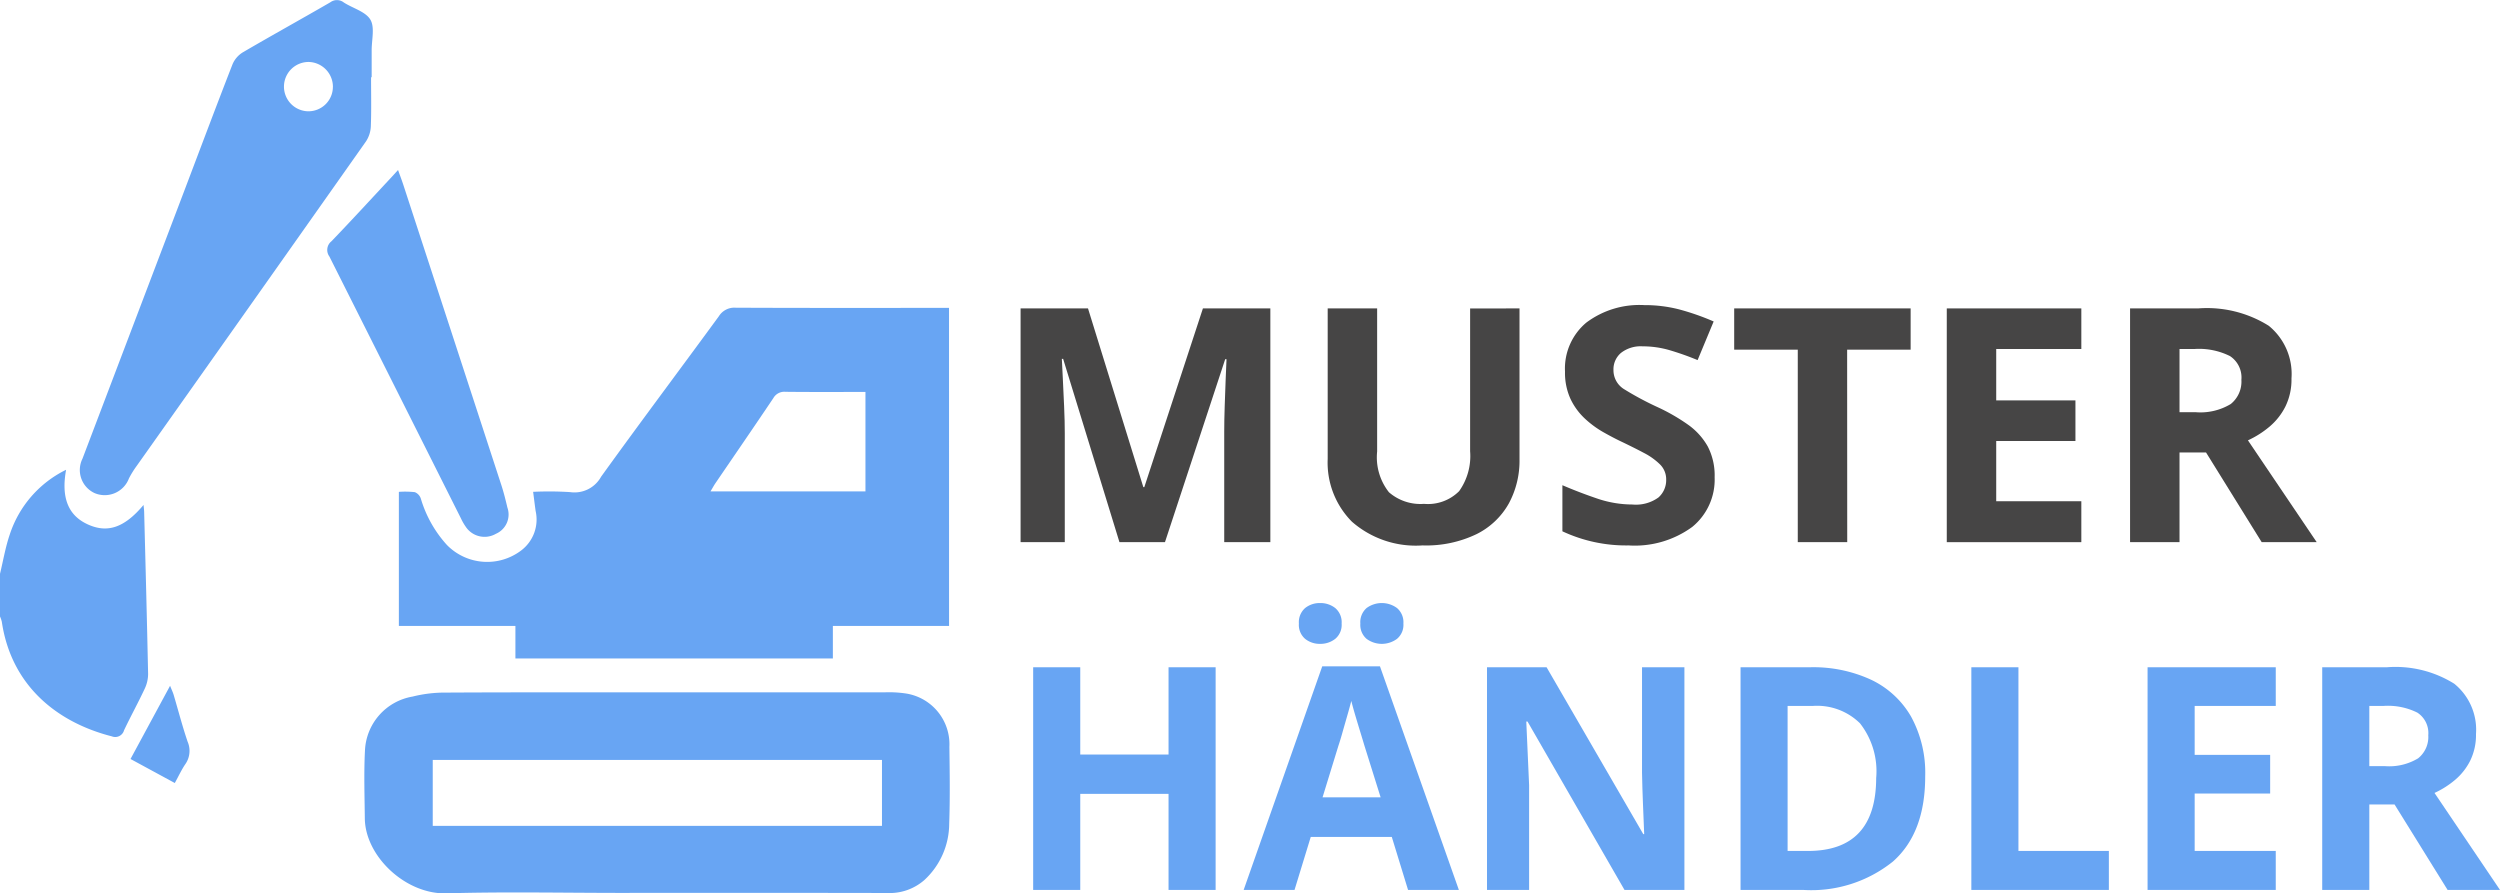 <svg xmlns="http://www.w3.org/2000/svg" xmlns:xlink="http://www.w3.org/1999/xlink" width="176.93" height="63.222" viewBox="0 0 176.93 63.222">
  <defs>
    <clipPath id="clip-path">
      <rect id="Rechteck_183" data-name="Rechteck 183" width="176.93" height="63.222" transform="translate(0 0)" fill="none"/>
    </clipPath>
  </defs>
  <g id="Gruppe_67" data-name="Gruppe 67" transform="translate(0 0)">
    <g id="Gruppe_66" data-name="Gruppe 66" clip-path="url(#clip-path)">
      <path id="Pfad_150" data-name="Pfad 150" d="M0,40.611c.226-.929.383-1.881.691-2.782a7.789,7.789,0,0,1,3.987-4.582c-.357,1.959.138,3.206,1.489,3.844,1.418.669,2.627.272,3.992-1.355.018.2.039.341.043.484.1,3.827.2,7.653.28,11.48a2.46,2.46,0,0,1-.246,1.054c-.462.988-.99,1.945-1.457,2.93a.646.646,0,0,1-.862.43C4.024,51.12.793,48.516.128,44A2.042,2.042,0,0,0,0,43.63V40.611" fill="#68a5f3"/>
      <path id="Pfad_151" data-name="Pfad 151" d="M67.167,44.3H58.944v2.3H36.477V44.3H28.229V34.81a6.212,6.212,0,0,1,1.132.022.744.744,0,0,1,.422.455,8.442,8.442,0,0,0,1.845,3.28,3.984,3.984,0,0,0,5.258.39,2.745,2.745,0,0,0,1.02-2.8c-.056-.41-.107-.821-.175-1.349a23.446,23.446,0,0,1,2.616.02,2.148,2.148,0,0,0,2.193-1.089c2.745-3.813,5.566-7.57,8.339-11.362a1.286,1.286,0,0,1,1.185-.6c4.768.023,9.534.013,14.3.013h.8ZM61.25,34.776V27.739c-1.918,0-3.793.012-5.669-.01a.888.888,0,0,0-.849.446c-1.363,2.029-2.748,4.042-4.126,6.062-.1.154-.19.32-.32.539Z" fill="#68a5f3"/>
      <path id="Pfad_152" data-name="Pfad 152" d="M47.077,49q7.743,0,15.485,0A8.106,8.106,0,0,1,64,49.064a3.639,3.639,0,0,1,3.19,3.8c.024,1.815.051,3.632-.013,5.446a5.448,5.448,0,0,1-1.751,3.966,3.73,3.73,0,0,1-2.653.923q-9.382-.018-18.766-.006c-4.133,0-8.27-.091-12.4.031-2.9.085-5.762-2.624-5.788-5.308-.016-1.6-.072-3.2.01-4.787a4.052,4.052,0,0,1,3.37-3.831,9.41,9.41,0,0,1,2.392-.282C36.753,48.988,41.915,49,47.077,49M62.419,53.78H30.626v4.669H62.419Z" fill="#68a5f3"/>
      <path id="Pfad_153" data-name="Pfad 153" d="M26.261,5.464c0,1.159.027,2.319-.016,3.476a2.1,2.1,0,0,1-.346,1.071Q17.8,21.5,9.677,32.969a6.826,6.826,0,0,0-.551.887A1.832,1.832,0,0,1,6.7,34.9a1.8,1.8,0,0,1-.864-2.435q3.611-9.5,7.221-19c1.129-2.974,2.244-5.954,3.4-8.918a1.825,1.825,0,0,1,.728-.843c2.053-1.2,4.136-2.35,6.194-3.542a.784.784,0,0,1,.945.008c.636.416,1.542.644,1.887,1.219.328.549.088,1.441.093,2.181,0,.634,0,1.268,0,1.9Zm-2.7.693A1.758,1.758,0,0,0,21.83,4.385a1.746,1.746,0,0,0-.045,3.491,1.732,1.732,0,0,0,1.774-1.719" fill="#68a5f3"/>
      <path id="Pfad_154" data-name="Pfad 154" d="M28.171,12.032c.148.415.269.732.375,1.055q3.473,10.626,6.938,21.253c.169.517.3,1.047.424,1.577a1.486,1.486,0,0,1-.812,1.861,1.6,1.6,0,0,1-2.143-.512,3.861,3.861,0,0,1-.325-.566q-4.656-9.278-9.318-18.55a.78.78,0,0,1,.143-1.07c1.426-1.48,2.815-3,4.217-4.5.146-.158.29-.318.5-.548" fill="#68a5f3"/>
      <path id="Pfad_155" data-name="Pfad 155" d="M12.37,55.415l-3.133-1.7,2.8-5.181c.112.283.2.461.255.648.329,1.107.617,2.227.99,3.319a1.635,1.635,0,0,1-.168,1.583c-.268.394-.468.833-.74,1.327" fill="#68a5f3"/>
      <path id="Pfad_156" data-name="Pfad 156" d="M79.226,38.37,75.241,25.4h-.092c.015.309.037.772.069,1.39s.061,1.282.093,1.993.046,1.344.046,1.9V38.37H72.229V21.827H77l3.916,12.65h.069l4.148-12.65h4.772V38.37H86.641V30.539q0-.787.034-1.808t.07-1.935c.023-.609.042-1.069.058-1.377H86.71L82.447,38.37Z" fill="#464545"/>
      <path id="Pfad_157" data-name="Pfad 157" d="M107.539,21.827V32.532a6.35,6.35,0,0,1-.753,3.093A5.328,5.328,0,0,1,104.5,37.8a8.2,8.2,0,0,1-3.823.8,6.867,6.867,0,0,1-5-1.68,5.93,5.93,0,0,1-1.714-4.437V21.827h3.5V31.952a3.987,3.987,0,0,0,.835,2.885,3.39,3.39,0,0,0,2.479.822,3.116,3.116,0,0,0,2.49-.9,4.281,4.281,0,0,0,.776-2.827v-10.1Z" fill="#464545"/>
      <path id="Pfad_158" data-name="Pfad 158" d="M121.348,33.782a4.318,4.318,0,0,1-1.587,3.511,6.9,6.9,0,0,1-4.506,1.308,10.616,10.616,0,0,1-4.681-1V34.339q1.182.509,2.444.938a7.776,7.776,0,0,0,2.514.428,2.711,2.711,0,0,0,1.842-.5,1.636,1.636,0,0,0,.545-1.263,1.476,1.476,0,0,0-.429-1.066,4.661,4.661,0,0,0-1.147-.822q-.719-.382-1.645-.823-.579-.277-1.251-.659a6.959,6.959,0,0,1-1.286-.951,4.59,4.59,0,0,1-1.008-1.378,4.426,4.426,0,0,1-.394-1.946,4.238,4.238,0,0,1,1.507-3.465,6.267,6.267,0,0,1,4.1-1.239,9.761,9.761,0,0,1,2.456.3,17.383,17.383,0,0,1,2.457.858l-1.136,2.734a19.668,19.668,0,0,0-2.039-.719,6.793,6.793,0,0,0-1.853-.255,2.266,2.266,0,0,0-1.53.464,1.521,1.521,0,0,0-.533,1.2,1.577,1.577,0,0,0,.788,1.39,21.685,21.685,0,0,0,2.341,1.252,13.607,13.607,0,0,1,2.166,1.251,4.723,4.723,0,0,1,1.379,1.53,4.453,4.453,0,0,1,.486,2.177" fill="#464545"/>
      <path id="Pfad_159" data-name="Pfad 159" d="M130.732,38.37h-3.5V24.747h-4.5v-2.92h12.488v2.92h-4.494Z" fill="#464545"/>
      <path id="Pfad_160" data-name="Pfad 160" d="M147.3,38.37h-9.523V21.827H147.3V24.7h-6.024v3.637h5.607v2.874h-5.607v4.263H147.3Z" fill="#464545"/>
      <path id="Pfad_161" data-name="Pfad 161" d="M155.57,21.827a8.241,8.241,0,0,1,4.993,1.228,4.395,4.395,0,0,1,1.61,3.73,4.327,4.327,0,0,1-.429,1.982,4.515,4.515,0,0,1-1.135,1.436,6.708,6.708,0,0,1-1.518.961l4.866,7.206h-3.893l-3.938-6.348h-1.877V38.37h-3.5V21.827Zm-.255,2.873h-1.066v4.472h1.135a4.149,4.149,0,0,0,2.491-.579,2.034,2.034,0,0,0,.753-1.715,1.811,1.811,0,0,0-.811-1.679,4.9,4.9,0,0,0-2.5-.5" fill="#464545"/>
      <path id="Pfad_162" data-name="Pfad 162" d="M86.032,62.983H82.7v-6.8H76.452v6.8H73.119V47.222h3.333V53.4H82.7V47.222h3.333Z" fill="#68a5f3"/>
      <path id="Pfad_163" data-name="Pfad 163" d="M99.651,62.983,98.5,59.231H92.765l-1.149,3.752h-3.6l5.562-15.827h4.084l5.585,15.827ZM91.925,44.132a1.332,1.332,0,0,1,.442-1.1,1.646,1.646,0,0,1,1.059-.353,1.691,1.691,0,0,1,1.071.353,1.314,1.314,0,0,1,.453,1.1,1.284,1.284,0,0,1-.453,1.081,1.686,1.686,0,0,1-1.071.354,1.641,1.641,0,0,1-1.059-.354,1.3,1.3,0,0,1-.442-1.081m5.784,12.295-1.148-3.664q-.111-.375-.287-.949t-.353-1.17q-.177-.6-.287-1.037-.111.441-.3,1.092c-.125.435-.243.846-.353,1.236s-.2.667-.254.828L93.6,56.427ZM96.274,44.132a1.329,1.329,0,0,1,.442-1.1,1.816,1.816,0,0,1,2.152,0,1.317,1.317,0,0,1,.453,1.1,1.287,1.287,0,0,1-.453,1.081,1.812,1.812,0,0,1-2.152,0,1.3,1.3,0,0,1-.442-1.081" fill="#68a5f3"/>
      <path id="Pfad_164" data-name="Pfad 164" d="M119.209,62.983H114.97l-6.865-11.92h-.087q.042,1.126.1,2.252t.1,2.251v7.417h-2.98V47.222h4.216l6.843,11.81h.066q-.045-1.082-.088-2.163c-.029-.722-.052-1.449-.066-2.186V47.222h3Z" fill="#68a5f3"/>
      <path id="Pfad_165" data-name="Pfad 165" d="M136.25,54.949q0,3.994-2.274,6.015a9.215,9.215,0,0,1-6.335,2.019h-4.459V47.223h4.944a9.738,9.738,0,0,1,4.294.883,6.447,6.447,0,0,1,2.825,2.6,8.28,8.28,0,0,1,1.005,4.238m-3.466.088a5.5,5.5,0,0,0-1.148-3.841A4.327,4.327,0,0,0,128.3,49.96h-1.788V60.224h1.435q4.833,0,4.834-5.187" fill="#68a5f3"/>
      <path id="Pfad_166" data-name="Pfad 166" d="M139.516,62.983V47.222h3.333v13h6.4v2.759Z" fill="#68a5f3"/>
      <path id="Pfad_167" data-name="Pfad 167" d="M161.06,62.983h-9.072V47.222h9.072v2.737h-5.739v3.466h5.342v2.737h-5.342v4.062h5.739Z" fill="#68a5f3"/>
      <path id="Pfad_168" data-name="Pfad 168" d="M168.94,47.222a7.848,7.848,0,0,1,4.757,1.17,4.187,4.187,0,0,1,1.534,3.554,4.125,4.125,0,0,1-.409,1.887,4.294,4.294,0,0,1-1.081,1.369,6.409,6.409,0,0,1-1.446.916l4.635,6.865h-3.708l-3.753-6.048h-1.787v6.048h-3.334V47.222Zm-.243,2.737h-1.015v4.26h1.081a3.952,3.952,0,0,0,2.373-.552,1.931,1.931,0,0,0,.718-1.633,1.726,1.726,0,0,0-.774-1.6,4.671,4.671,0,0,0-2.383-.475" fill="#68a5f3"/>
    </g>
  </g>
</svg>
